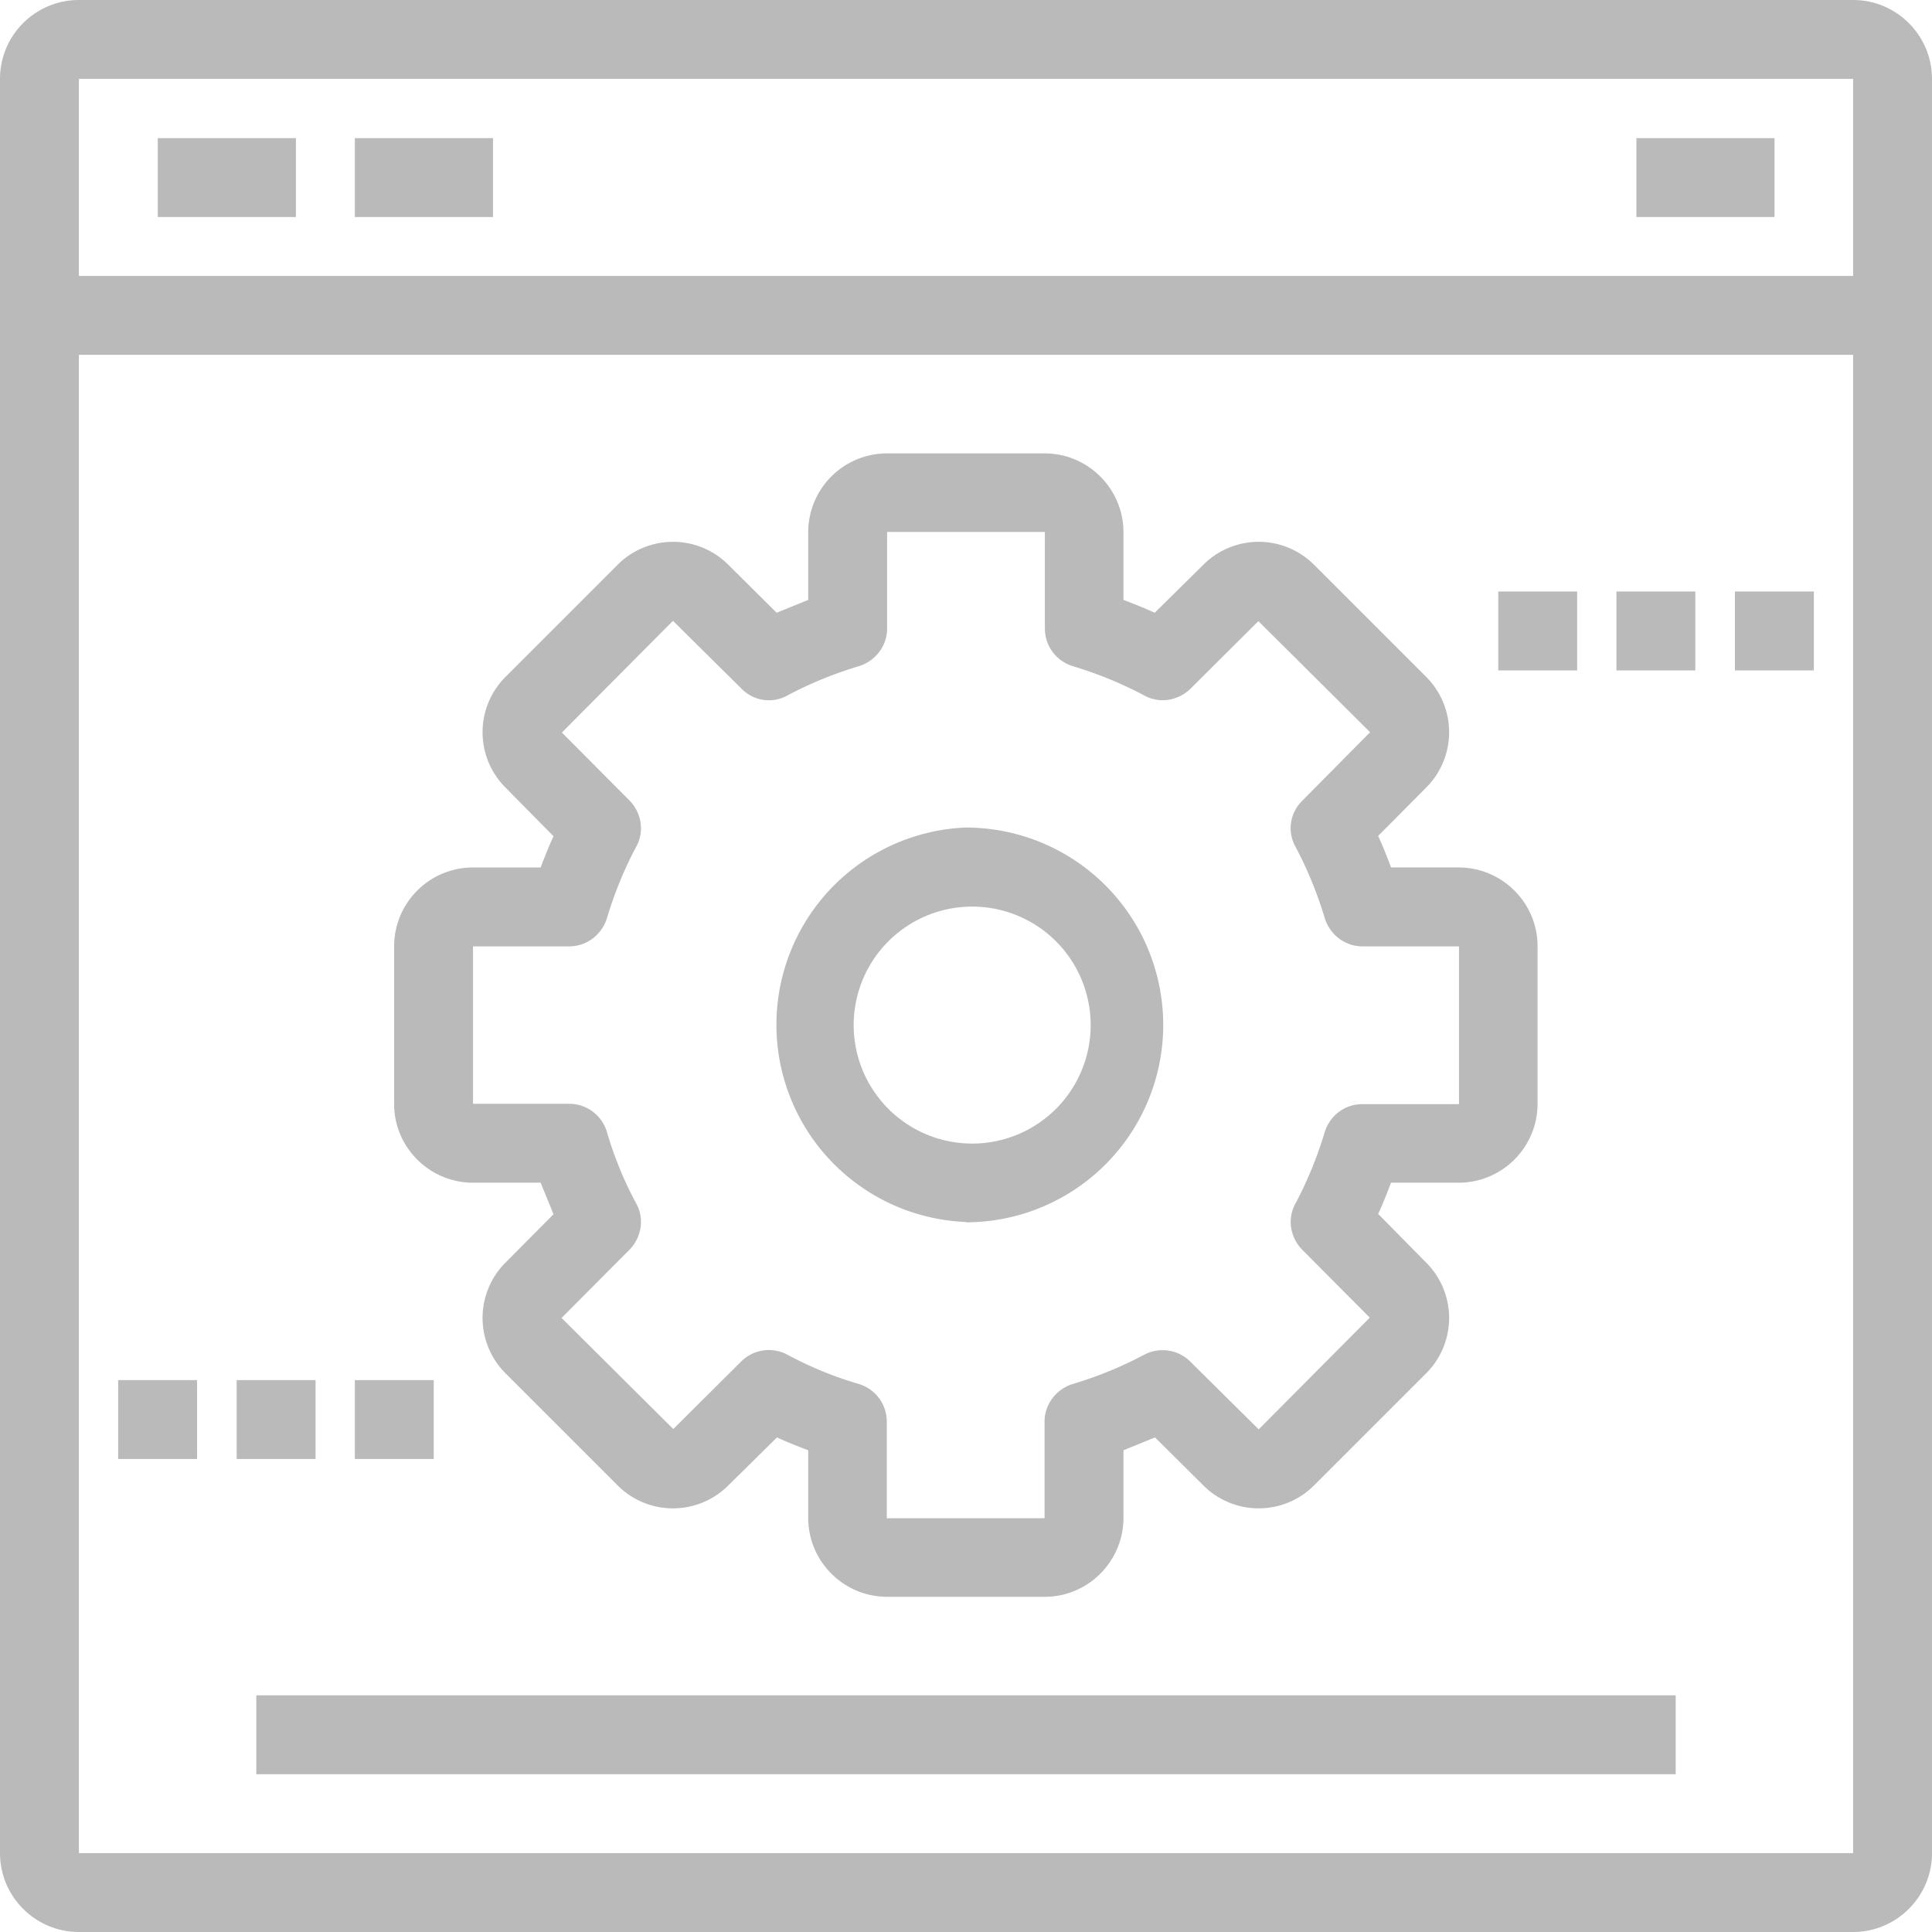 <svg xmlns="http://www.w3.org/2000/svg" xmlns:xlink="http://www.w3.org/1999/xlink" width="60" height="60" viewBox="0 0 60 60"><defs><path id="f7qya" d="M1078.55 1643.57h-55.1v-6.12h55.1zm0 48.98h-55.1v-46.53h55.1zm0-57.55h-55.1a2.45 2.45 0 0 0-2.45 2.45v55.1c0 1.35 1.1 2.45 2.45 2.45h55.1c1.35 0 2.45-1.1 2.45-2.45v-55.1c0-1.35-1.1-2.45-2.45-2.45z"/><path id="f7qyb" d="M1025.9 1641.74v-2.45h4.29v2.45z"/><path id="f7qyc" d="M1032.02 1641.74v-2.45h4.29v2.45z"/><path id="f7qyd" d="M1071.82 1641.74v-2.45h4.29v2.45z"/><path id="f7qye" d="M1035.69 1664.39h2.99c.54 0 1.01-.36 1.17-.88.24-.8.55-1.54.9-2.2.27-.47.18-1.06-.2-1.45l-2.1-2.11 3.45-3.47 2.12 2.1c.39.4.98.48 1.45.21.66-.35 1.4-.66 2.2-.9.52-.16.88-.63.88-1.17v-3h4.9v3c0 .54.35 1.01.87 1.17.8.24 1.54.55 2.2.9.47.27 1.06.18 1.45-.2l2.11-2.1 3.47 3.45-2.1 2.12c-.4.39-.48.98-.21 1.45.35.66.66 1.4.9 2.2.16.52.63.88 1.17.88h3v4.9h-3c-.54 0-1.01.35-1.17.87-.24.8-.55 1.54-.9 2.2-.27.47-.18 1.06.2 1.45l2.1 2.11-3.45 3.47-2.12-2.1a1.22 1.22 0 0 0-1.45-.21c-.66.35-1.4.66-2.2.9-.52.16-.88.63-.88 1.17v3h-4.9v-3c0-.54-.35-1.01-.87-1.17a11.4 11.4 0 0 1-2.2-.9 1.22 1.22 0 0 0-1.45.2l-2.11 2.1-3.47-3.45 2.11-2.12c.38-.39.47-.98.2-1.45a11.4 11.4 0 0 1-.9-2.2 1.22 1.22 0 0 0-1.17-.88h-2.99zm0 7.34h2.1l.4.98-1.48 1.49a2.43 2.43 0 0 0 0 3.46l3.46 3.46a2.43 2.43 0 0 0 3.46 0l1.5-1.48c.3.14.63.27.97.4v2.1c0 1.35 1.1 2.45 2.45 2.45h4.9c1.34 0 2.44-1.1 2.44-2.45v-2.1l.98-.4 1.49 1.48a2.43 2.43 0 0 0 3.46 0l3.46-3.46a2.43 2.43 0 0 0 0-3.46l-1.48-1.5c.14-.3.27-.63.4-.97h2.1c1.35 0 2.45-1.1 2.45-2.45v-4.9c0-1.34-1.1-2.44-2.45-2.44h-2.1a13.9 13.9 0 0 0-.4-.98l1.48-1.49a2.43 2.43 0 0 0 0-3.46l-3.46-3.46a2.43 2.43 0 0 0-3.46 0l-1.5 1.48c-.3-.14-.63-.27-.97-.4v-2.1c0-1.35-1.1-2.45-2.45-2.45h-4.9a2.45 2.45 0 0 0-2.44 2.45v2.1l-.98.4-1.49-1.48a2.43 2.43 0 0 0-3.46 0l-3.46 3.46a2.43 2.43 0 0 0 0 3.46l1.48 1.5c-.14.3-.27.63-.4.97h-2.1a2.45 2.45 0 0 0-2.45 2.45v4.9c0 1.34 1.1 2.44 2.45 2.44z"/><path id="f7qyf" d="M1051 1663.16a3.68 3.68 0 1 1 0 7.35 3.68 3.68 0 0 1 0-7.35zm0 9.8a6.13 6.13 0 1 0-.01-12.26 6.13 6.13 0 0 0 .01 12.25z"/><path id="f7qyg" d="M1067.53 1655.82v-2.45h2.45v2.45z"/><path id="f7qyh" d="M1071.2 1655.82v-2.45h2.45v2.45z"/><path id="f7qyi" d="M1074.88 1655.82v-2.45h2.45v2.45z"/><path id="f7qyj" d="M1024.67 1680.31v-2.45h2.45v2.45z"/><path id="f7qyk" d="M1028.35 1680.31v-2.45h2.45v2.45z"/><path id="f7qyl" d="M1032.02 1680.31v-2.45h2.45v2.45z"/><path id="f7qym" d="M1028.96 1690.1v-2.45h44.08v2.45z"/></defs><g><g transform="translate(-1021 -1635)"><g/><g><g><use fill="#a3a3a3" fill-opacity=".75" xlink:href="#f7qya"/></g><g><use fill="#a3a3a3" fill-opacity=".75" xlink:href="#f7qyb"/></g><g><use fill="#a3a3a3" fill-opacity=".75" xlink:href="#f7qyc"/></g><g><use fill="#a3a3a3" fill-opacity=".75" xlink:href="#f7qyd"/></g><g><use fill="#a3a3a3" fill-opacity=".75" xlink:href="#f7qye"/></g><g><use fill="#a3a3a3" fill-opacity=".75" xlink:href="#f7qyf"/></g><g><use fill="#a3a3a3" fill-opacity=".75" xlink:href="#f7qyg"/></g><g><use fill="#a3a3a3" fill-opacity=".75" xlink:href="#f7qyh"/></g><g><use fill="#a3a3a3" fill-opacity=".75" xlink:href="#f7qyi"/></g><g><use fill="#a3a3a3" fill-opacity=".75" xlink:href="#f7qyj"/></g><g><use fill="#a3a3a3" fill-opacity=".75" xlink:href="#f7qyk"/></g><g><use fill="#a3a3a3" fill-opacity=".75" xlink:href="#f7qyl"/></g><g><use fill="#a3a3a3" fill-opacity=".75" xlink:href="#f7qym"/></g></g></g></g></svg>